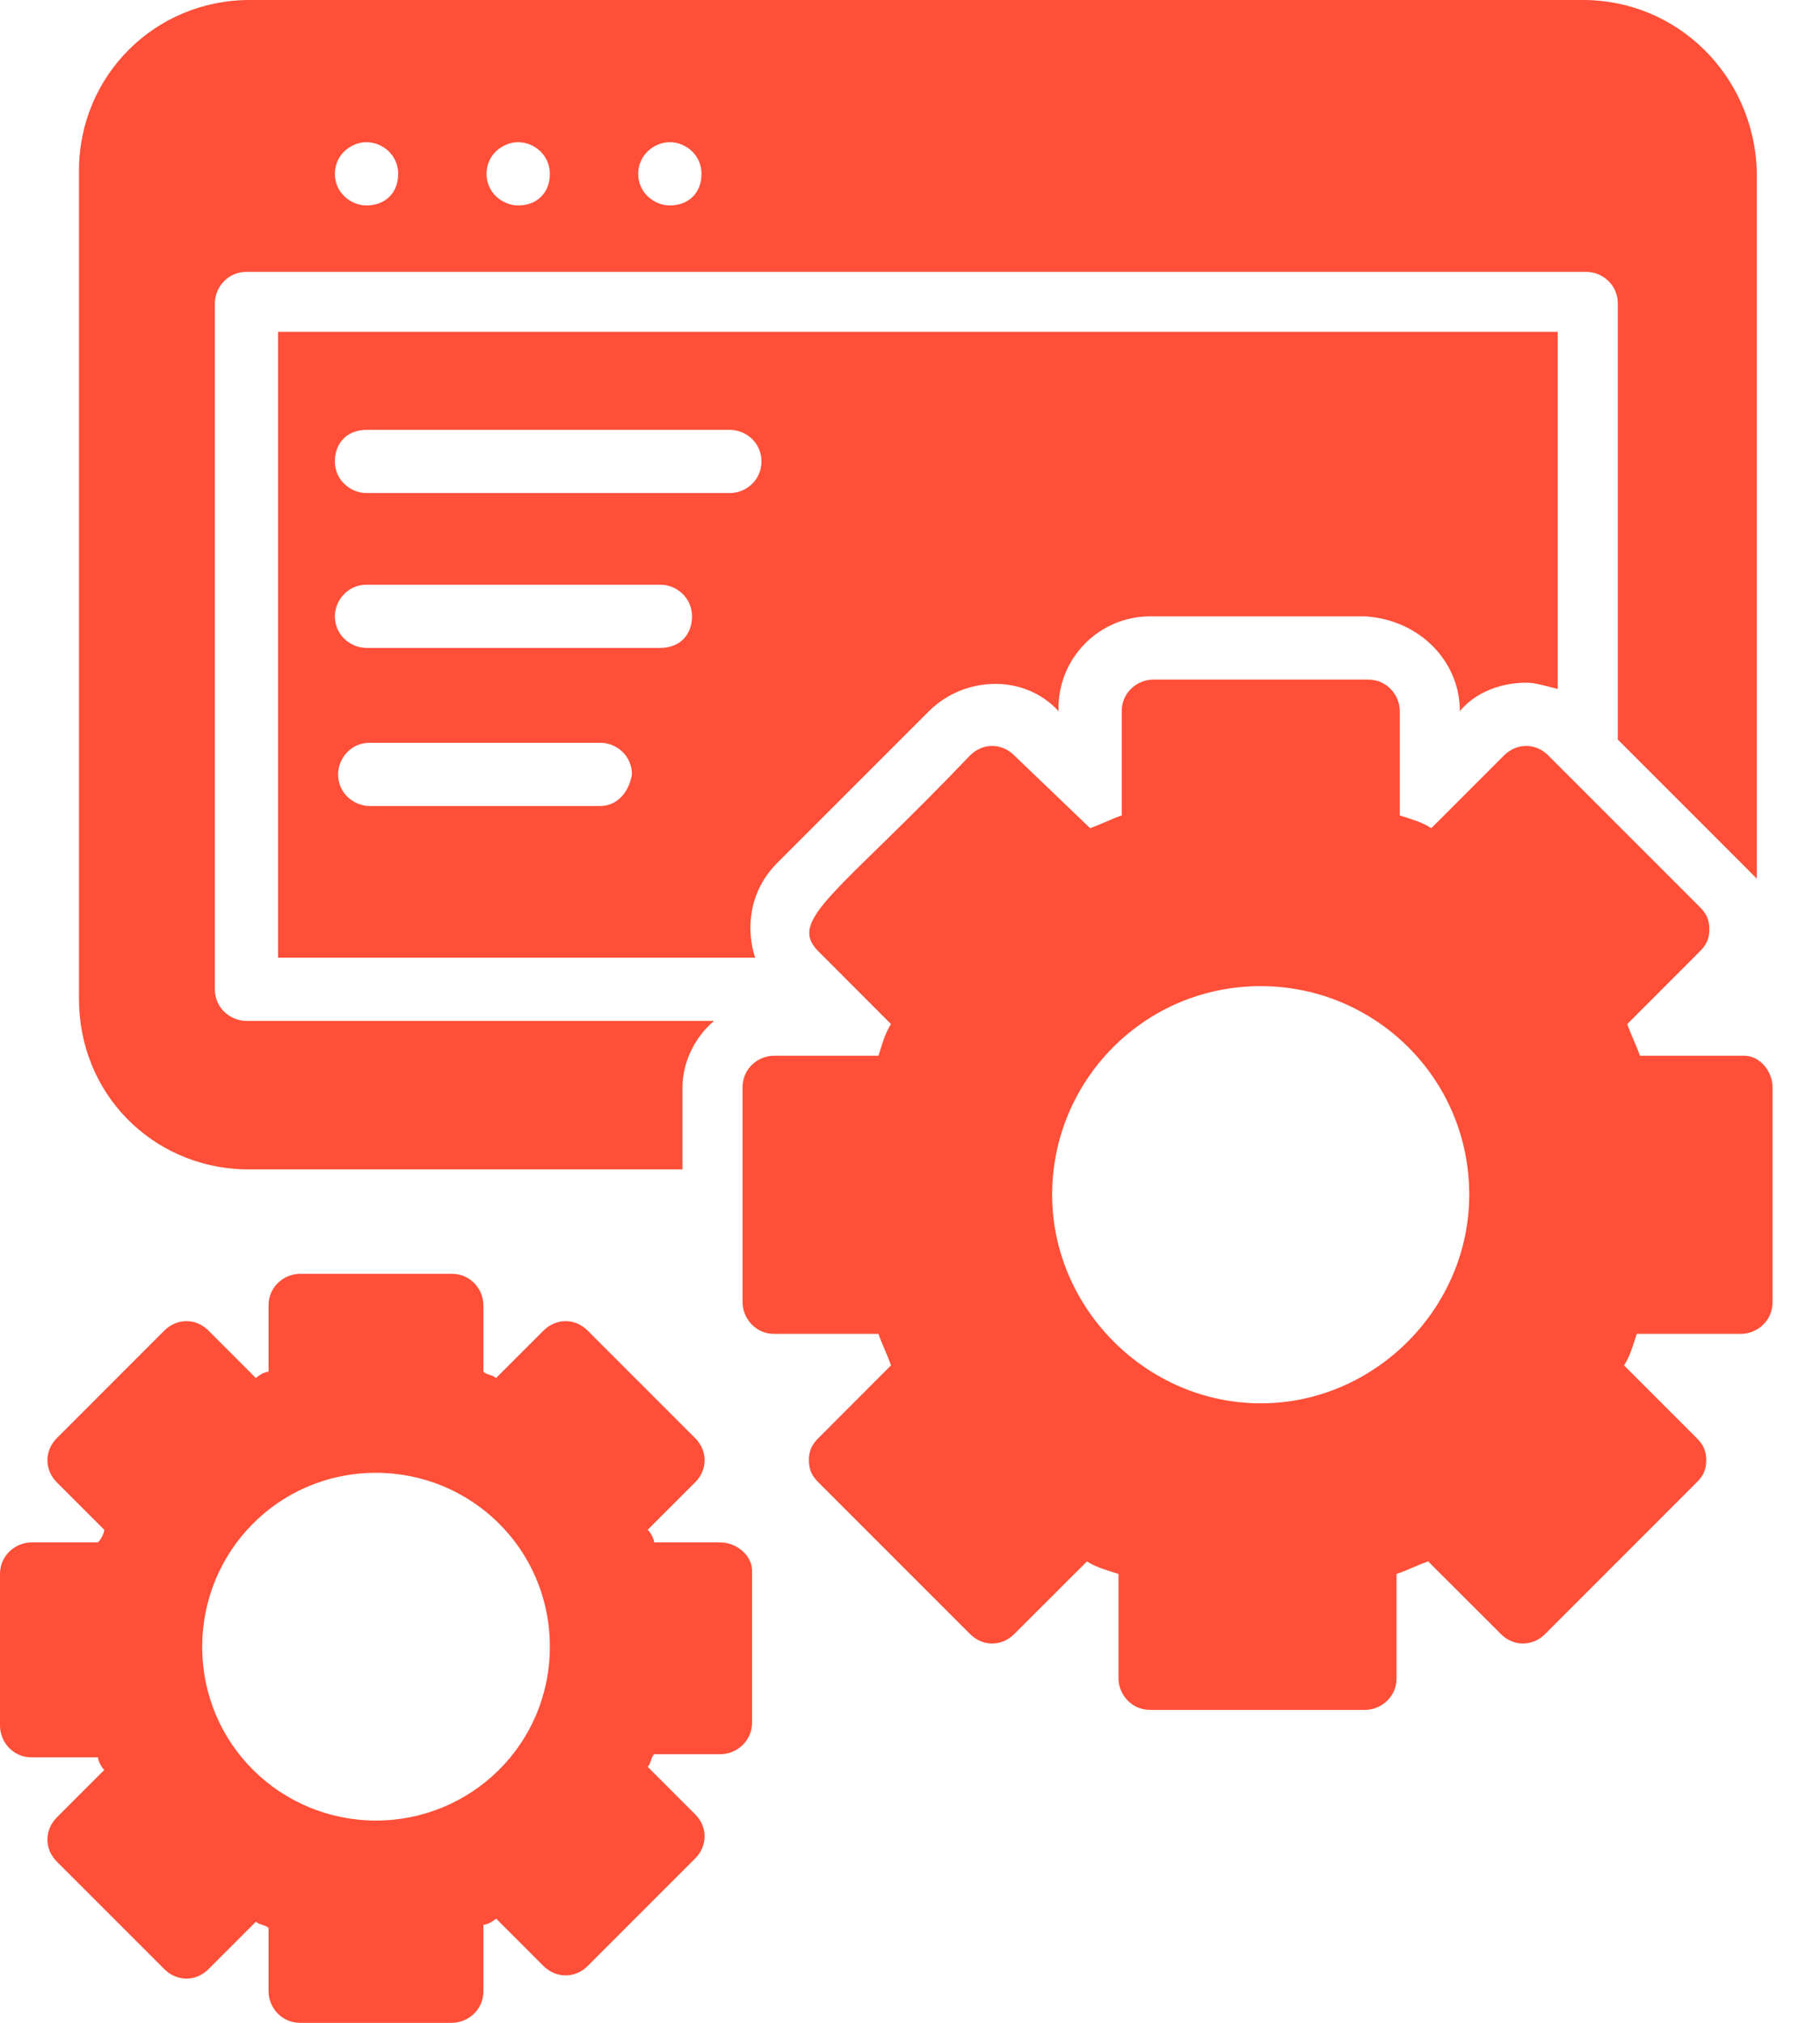 <svg width="18" height="20" viewBox="0 0 18 20" fill="none" xmlns="http://www.w3.org/2000/svg">
<path d="M14.438 7.031C14.594 6.844 14.844 6.75 15.094 6.75C15.188 6.75 15.281 6.781 15.406 6.812V3.281H2.75V9.469H7.469C7.375 9.188 7.406 8.812 7.688 8.531L9.188 7.031C9.531 6.688 10.125 6.656 10.469 7.031V7C10.469 6.5 10.875 6.094 11.375 6.094H13.5C14.031 6.125 14.438 6.531 14.438 7.031ZM5.938 7.969H3.656C3.5 7.969 3.344 7.844 3.344 7.656C3.344 7.5 3.469 7.344 3.656 7.344H5.938C6.094 7.344 6.25 7.469 6.25 7.656C6.219 7.844 6.094 7.969 5.938 7.969ZM6.531 6.406H3.625C3.469 6.406 3.312 6.281 3.312 6.094C3.312 5.938 3.438 5.781 3.625 5.781H6.531C6.688 5.781 6.844 5.906 6.844 6.094C6.844 6.281 6.719 6.406 6.531 6.406ZM7.219 4.875H3.625C3.469 4.875 3.312 4.75 3.312 4.562C3.312 4.375 3.438 4.25 3.625 4.25H7.219C7.375 4.25 7.531 4.375 7.531 4.562C7.531 4.75 7.375 4.875 7.219 4.875Z" fill="#FF4F38"/>
<path d="M2.406 11.562H2.469H6.75V10.75C6.75 10.5 6.875 10.25 7.062 10.094H2.438C2.281 10.094 2.125 9.969 2.125 9.781V3C2.125 2.844 2.25 2.688 2.438 2.688H15.688C15.844 2.688 16 2.812 16 3V7.312L17.25 8.562C17.281 8.594 17.344 8.656 17.375 8.688V1.688C17.344 0.75 16.594 0 15.656 0H2.469C1.531 0 0.781 0.75 0.781 1.688V9.875C0.781 10.812 1.5 11.531 2.406 11.562ZM6.625 1.406C6.781 1.406 6.938 1.531 6.938 1.719C6.938 1.906 6.812 2.031 6.625 2.031C6.469 2.031 6.312 1.906 6.312 1.719C6.312 1.531 6.469 1.406 6.625 1.406ZM5.125 1.406C5.281 1.406 5.438 1.531 5.438 1.719C5.438 1.906 5.312 2.031 5.125 2.031C4.969 2.031 4.812 1.906 4.812 1.719C4.812 1.531 4.969 1.406 5.125 1.406ZM3.625 1.406C3.781 1.406 3.938 1.531 3.938 1.719C3.938 1.906 3.812 2.031 3.625 2.031C3.469 2.031 3.312 1.906 3.312 1.719C3.312 1.531 3.469 1.406 3.625 1.406Z" fill="#FF4F38"/>
<path d="M7.125 15.25H6.469C6.469 15.219 6.438 15.156 6.406 15.125L6.875 14.656C7 14.531 7 14.344 6.875 14.219L5.812 13.156C5.688 13.031 5.5 13.031 5.375 13.156L4.906 13.625C4.875 13.594 4.812 13.594 4.781 13.562V12.906C4.781 12.75 4.656 12.594 4.469 12.594H2.969C2.812 12.594 2.656 12.719 2.656 12.906V13.562C2.625 13.562 2.562 13.594 2.531 13.625L2.062 13.156C1.938 13.031 1.75 13.031 1.625 13.156L0.562 14.219C0.438 14.344 0.438 14.531 0.562 14.656L1.031 15.125C1.031 15.156 1 15.219 0.969 15.25H0.312C0.156 15.25 0 15.375 0 15.562V17.062C0 17.219 0.125 17.375 0.312 17.375H0.969C0.969 17.406 1 17.469 1.031 17.5L0.562 17.969C0.438 18.094 0.438 18.281 0.562 18.406L1.625 19.469C1.75 19.594 1.938 19.594 2.062 19.469L2.531 19C2.562 19.031 2.625 19.031 2.656 19.062V19.688C2.656 19.844 2.781 20 2.969 20H4.469C4.625 20 4.781 19.875 4.781 19.688V19.031C4.812 19.031 4.875 19 4.906 18.969L5.375 19.438C5.5 19.562 5.688 19.562 5.812 19.438L6.875 18.375C7 18.25 7 18.062 6.875 17.938L6.406 17.469C6.438 17.438 6.438 17.375 6.469 17.344H7.125C7.281 17.344 7.438 17.219 7.438 17.031V15.531C7.438 15.375 7.281 15.25 7.125 15.25ZM3.719 18C2.781 18 2 17.25 2 16.281C2 15.344 2.75 14.562 3.719 14.562C4.656 14.562 5.438 15.312 5.438 16.281C5.438 17.25 4.656 18 3.719 18Z" fill="#FF4F38"/>
<path d="M17.25 10.438H16.219C16.188 10.344 16.125 10.219 16.094 10.125L16.812 9.406C16.875 9.344 16.906 9.281 16.906 9.188C16.906 9.094 16.875 9.031 16.812 8.969L15.312 7.469C15.188 7.344 15 7.344 14.875 7.469L14.156 8.188C14.062 8.125 13.938 8.094 13.844 8.062V7.031C13.844 6.875 13.719 6.719 13.531 6.719H11.406C11.25 6.719 11.094 6.844 11.094 7.031V8.062C11 8.094 10.875 8.156 10.781 8.188L10.031 7.469C9.906 7.344 9.719 7.344 9.594 7.469C8.281 8.844 7.781 9.094 8.094 9.406L8.812 10.125C8.75 10.219 8.719 10.344 8.688 10.438H7.656C7.5 10.438 7.344 10.562 7.344 10.75V12.875C7.344 13.031 7.469 13.188 7.656 13.188H8.688C8.719 13.281 8.781 13.406 8.812 13.5L8.094 14.219C8.031 14.281 8 14.344 8 14.438C8 14.531 8.031 14.594 8.094 14.656L9.594 16.156C9.719 16.281 9.906 16.281 10.031 16.156L10.75 15.438C10.844 15.5 10.969 15.531 11.062 15.562V16.594C11.062 16.75 11.188 16.906 11.375 16.906H13.5C13.656 16.906 13.812 16.781 13.812 16.594V15.562C13.906 15.531 14.031 15.469 14.125 15.438L14.844 16.156C14.969 16.281 15.156 16.281 15.281 16.156L16.781 14.656C16.844 14.594 16.875 14.531 16.875 14.438C16.875 14.344 16.844 14.281 16.781 14.219L16.062 13.5C16.125 13.406 16.156 13.281 16.188 13.188H17.219C17.375 13.188 17.531 13.062 17.531 12.875V10.75C17.531 10.594 17.406 10.438 17.25 10.438ZM12.469 13.875C11.344 13.875 10.406 12.938 10.406 11.812C10.406 10.688 11.312 9.75 12.469 9.75C13.594 9.75 14.531 10.656 14.531 11.812C14.531 12.938 13.594 13.875 12.469 13.875Z" fill="#FF4F38"/>
</svg>

